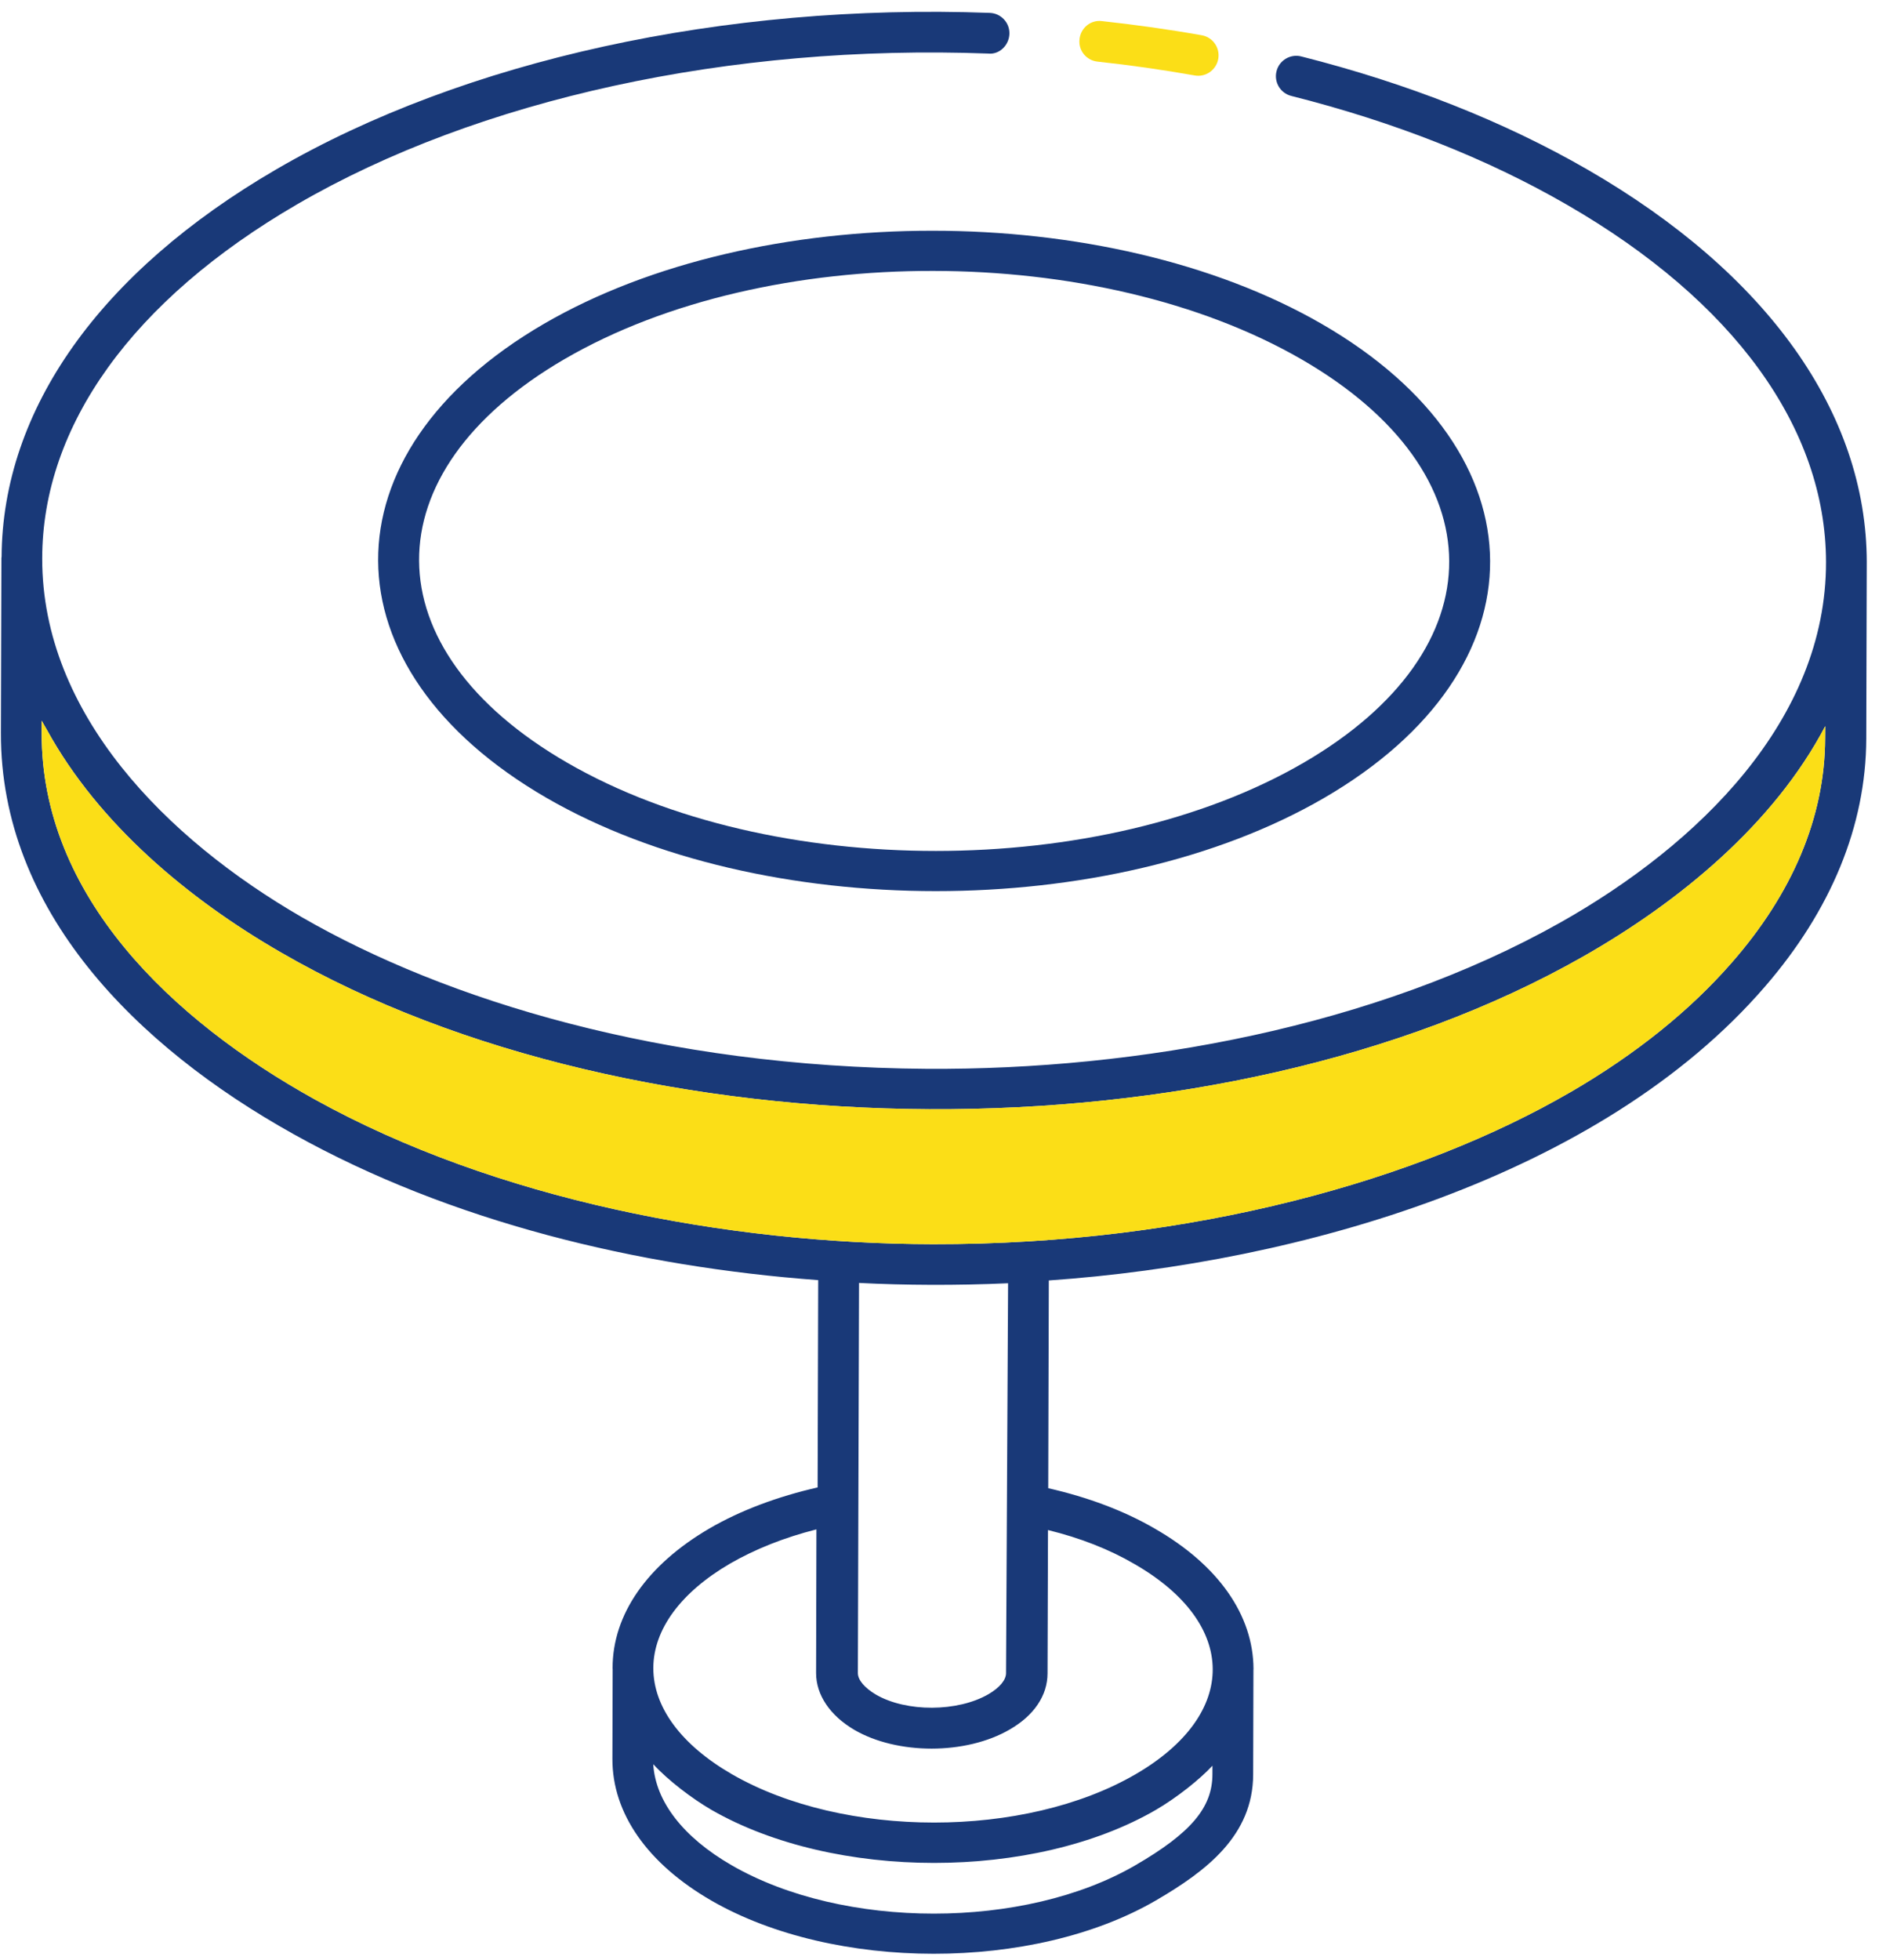 <svg width="77" height="80" viewBox="0 0 77 80" fill="none" xmlns="http://www.w3.org/2000/svg">
<g clip-path="url(#clip0_49_2)">
<path d="M11.973 46.277C18.402 49.869 26.06 51.701 33.405 52.242L33.381 60.702C31.763 61.071 30.247 61.632 28.977 62.369C26.418 63.86 25.006 65.888 25.01 68.082C25.01 68.096 25.013 68.106 25.013 68.12L25.003 71.777C24.996 74.001 26.432 76.054 29.042 77.562C34.046 80.448 42.182 80.468 47.19 77.558C49.249 76.36 51.157 74.91 51.163 72.417L51.174 68.147V68.14C51.174 68.133 51.177 68.123 51.177 68.116C51.17 65.909 49.738 63.87 47.148 62.383C45.891 61.653 44.425 61.105 42.796 60.733L42.82 52.255C53.057 51.546 65.364 48.023 72.069 40.251C74.738 37.163 76.184 33.722 76.195 30.137C76.195 29.776 76.215 22.768 76.215 22.937C76.205 16.849 72.159 11.161 64.814 6.921C61.411 4.958 57.482 3.405 53.126 2.303C52.682 2.19 52.227 2.462 52.117 2.906C52.004 3.35 52.276 3.805 52.72 3.915C56.924 4.975 60.712 6.47 63.983 8.361C70.791 12.29 74.544 17.469 74.551 22.937C74.561 29.39 69.334 34.473 63.711 37.645C56.149 41.901 46.486 43.671 37.846 43.619C27.044 43.547 18.191 40.816 12.319 37.428C6.803 34.242 1.717 29.136 1.723 22.792C1.727 17.372 5.418 12.241 12.123 8.343C19.526 4.038 29.819 1.793 40.35 2.186C40.804 2.234 41.194 1.845 41.211 1.387C41.228 0.929 40.87 0.543 40.412 0.526C29.568 0.127 18.955 2.451 11.287 6.907C4.076 11.098 0.099 16.714 0.065 22.726C0.065 22.74 0.058 22.75 0.058 22.764L0.037 29.906C0.016 37.165 5.56 42.702 11.972 46.276L11.973 46.277ZM64.118 44.569C57.989 48.13 48.709 50.795 38.082 50.775C29.686 50.758 20.238 48.96 12.851 44.866C7.007 41.625 1.68 36.56 1.701 29.907V29.411C1.767 29.538 1.849 29.662 1.918 29.79C4.029 33.629 7.686 36.691 11.478 38.874C25.992 47.266 49.811 47.476 64.636 39.036C68.561 36.804 72.418 33.633 74.519 29.635L74.515 30.138C74.505 33.364 73.165 36.481 70.689 39.301C69.019 41.213 66.829 42.996 64.119 44.57L64.118 44.569ZM41.157 52.369C41.157 52.541 41.067 69.297 41.074 68.278C41.074 68.561 40.812 68.874 40.358 69.139C39.104 69.869 37 69.879 35.761 69.156C35.299 68.884 35.024 68.557 35.024 68.278L35.072 52.356C36.925 52.452 39.053 52.465 41.157 52.369ZM49.5 72.414C49.497 73.77 48.615 74.81 46.353 76.122C41.825 78.753 34.432 78.753 29.872 76.122C27.892 74.979 26.763 73.519 26.67 71.997C27.279 72.658 28.251 73.398 29.046 73.86C34.07 76.746 42.211 76.749 47.193 73.86C48.054 73.357 48.974 72.624 49.501 72.059L49.5 72.414ZM46.312 63.825C50.554 66.263 50.585 69.951 46.363 72.407C41.831 75.038 34.442 75.034 29.883 72.407C27.81 71.208 26.67 69.669 26.673 68.068V68.061C26.684 66.491 27.796 64.982 29.81 63.808C30.83 63.219 32.035 62.741 33.333 62.414L33.319 68.281C33.319 69.17 33.888 70.013 34.879 70.595C36.629 71.615 39.435 71.622 41.222 70.582C42.221 70.007 42.768 69.191 42.768 68.285L42.786 62.441C44.108 62.765 45.292 63.23 46.312 63.825Z" fill="#193978"/>
<path d="M64.118 44.569C57.989 48.13 48.709 50.795 38.082 50.775C29.686 50.758 20.238 48.96 12.851 44.866C7.007 41.625 1.68 36.56 1.701 29.907V29.411C1.767 29.538 1.849 29.662 1.918 29.79C4.029 33.629 7.686 36.691 11.478 38.874C25.992 47.266 49.811 47.476 64.636 39.036C68.561 36.804 72.418 33.633 74.519 29.635L74.515 30.138C74.505 33.364 73.165 36.481 70.689 39.301C69.019 41.213 66.829 42.996 64.119 44.57L64.118 44.569Z" fill="#FBDE17"/>
<path d="M44.807 2.514C46.14 2.658 47.472 2.848 48.774 3.079C49.218 3.161 49.656 2.862 49.738 2.404C49.817 1.952 49.518 1.519 49.063 1.439C47.727 1.202 46.353 1.009 44.99 0.861C44.525 0.802 44.122 1.143 44.074 1.598C44.019 2.056 44.349 2.466 44.807 2.514Z" fill="#FBDE17"/>
<path d="M22.207 13.216C13.147 18.481 13.178 27.286 22.327 32.569C31.091 37.627 45.323 37.641 54.063 32.562C63.13 27.293 63.092 18.491 53.967 13.222C45.179 8.15 30.932 8.147 22.207 13.216ZM53.227 31.125C44.962 35.926 31.474 35.929 23.162 31.129C15.128 26.491 15.097 19.277 23.048 14.655C31.361 9.823 44.859 9.885 53.138 14.665C61.158 19.297 61.164 26.508 53.227 31.125Z" fill="#193978"/>
</g>
<defs>
<clipPath id="clip0_49_2">
<rect width="76.694" height="80" fill="white"/>
</clipPath>
</defs>
</svg>

